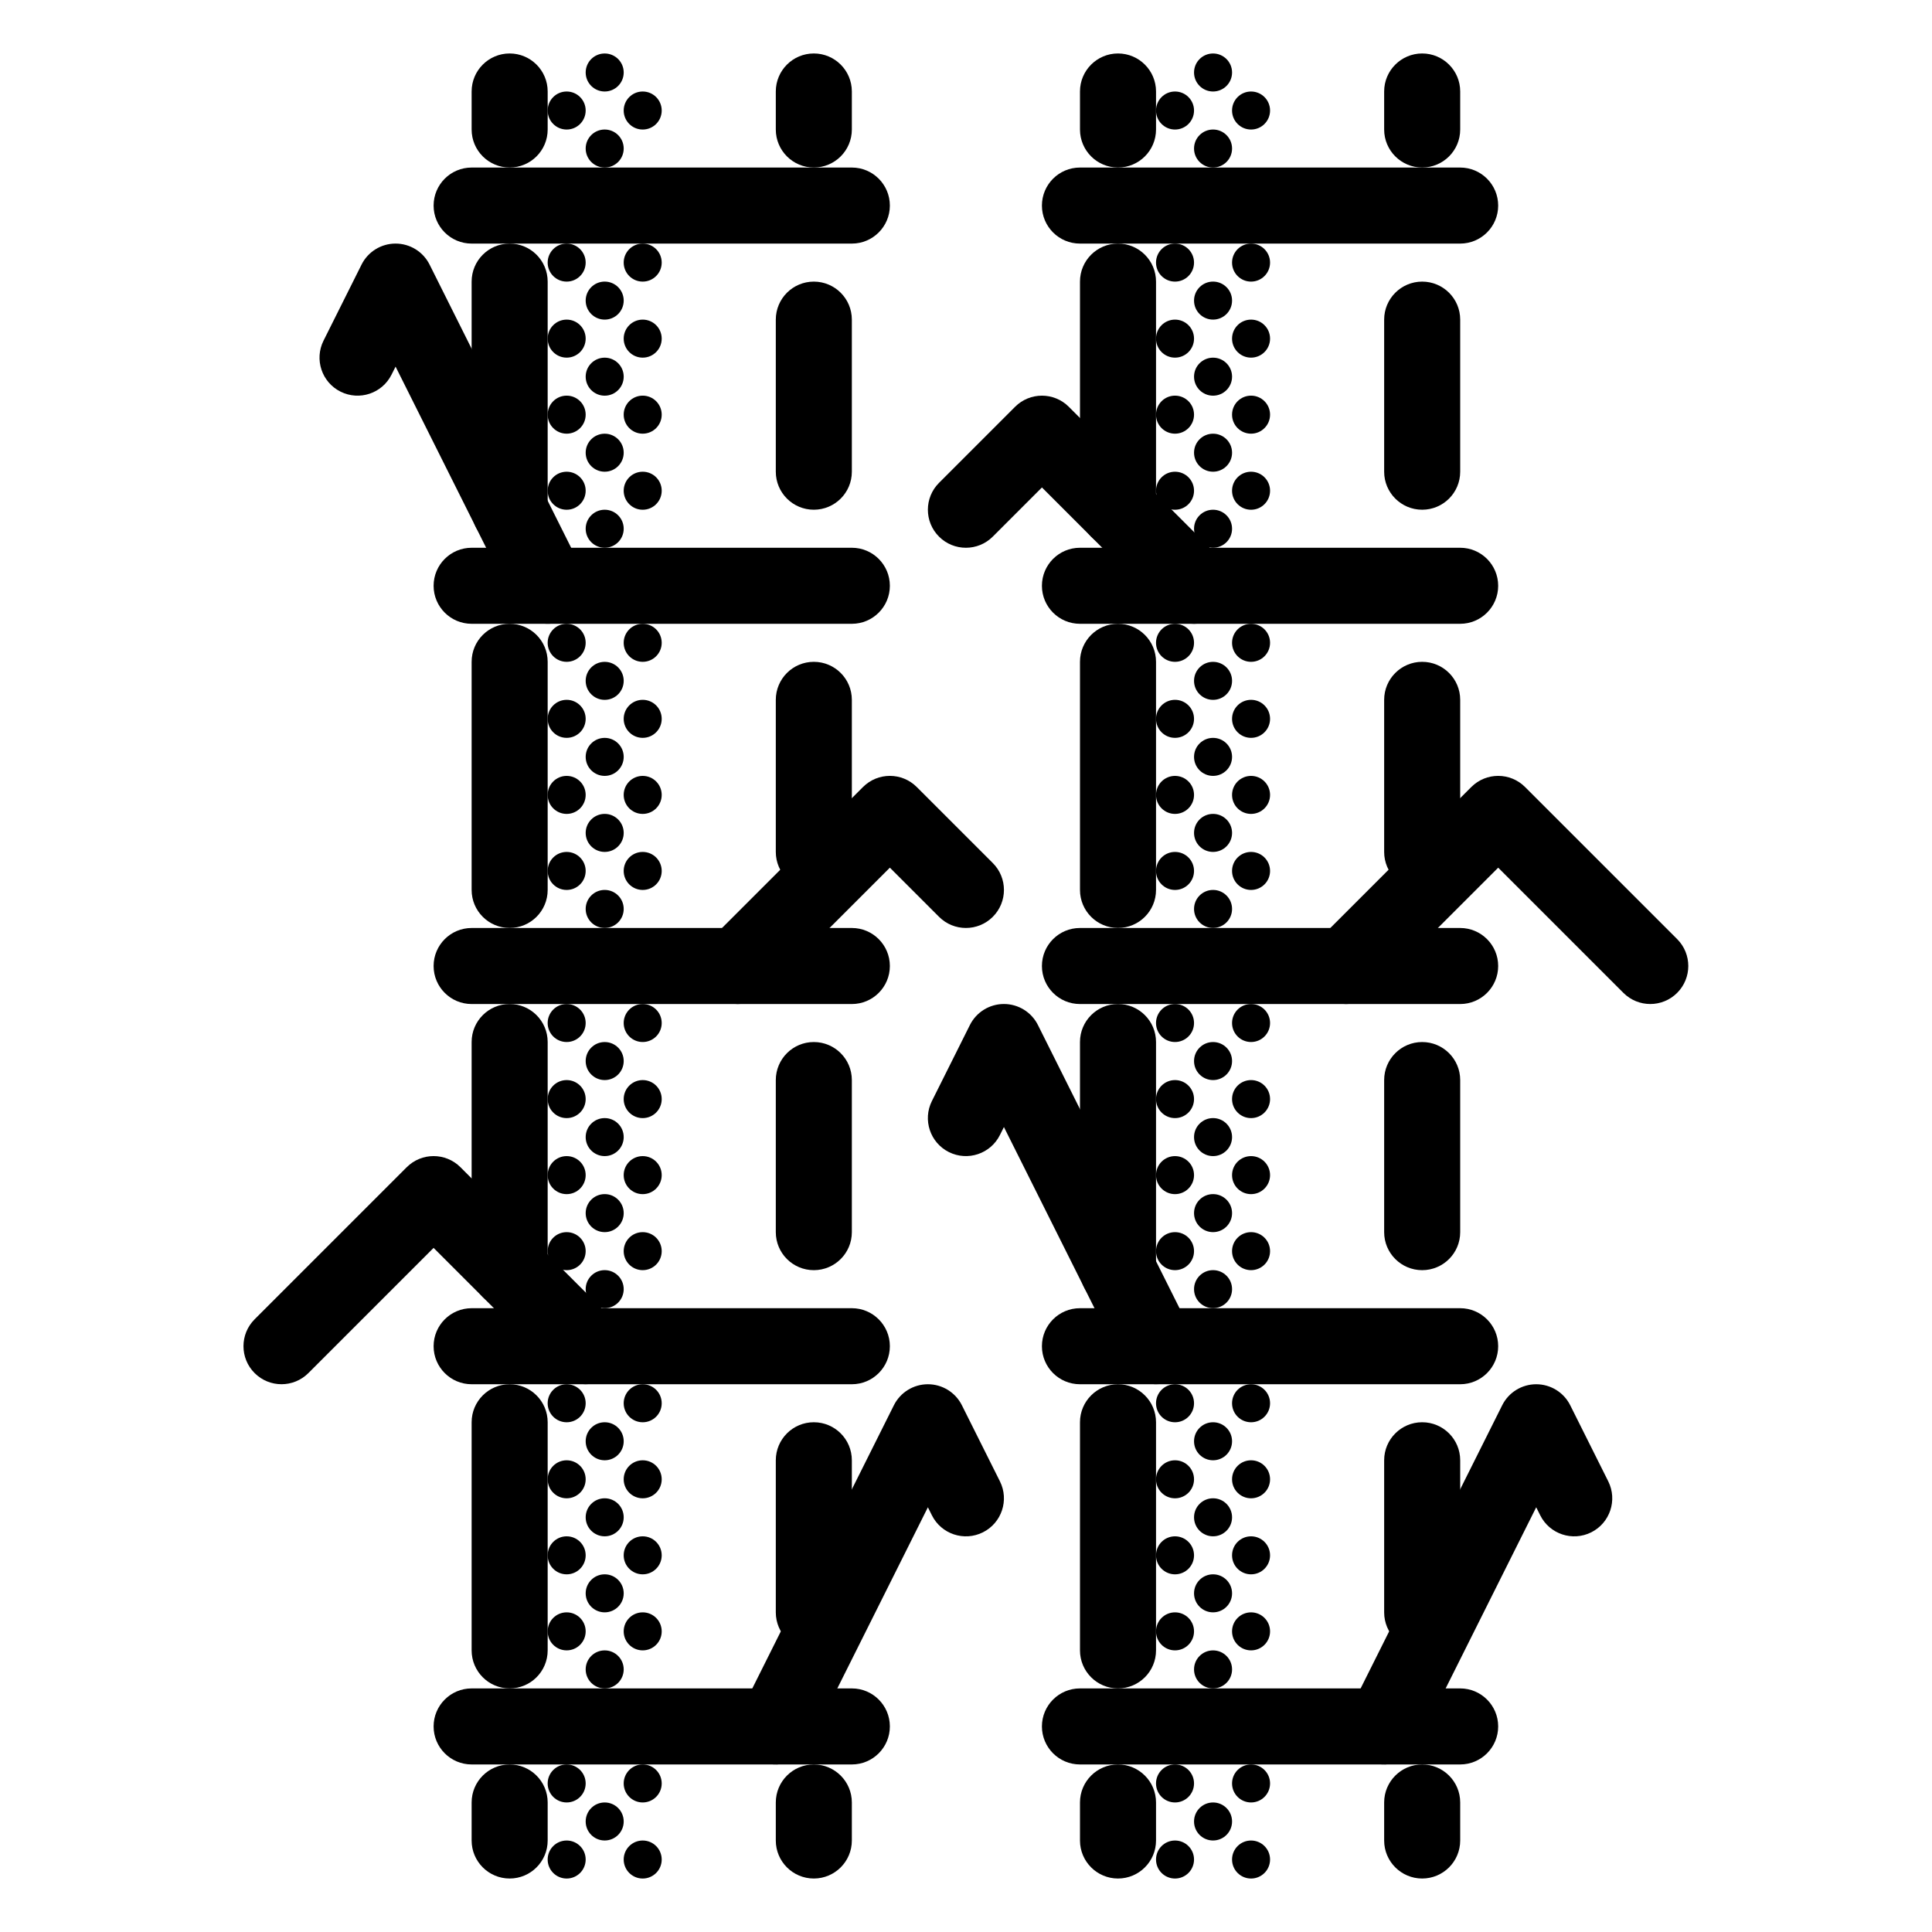 <?xml version="1.0" encoding="UTF-8"?>
<!-- Uploaded to: ICON Repo, www.svgrepo.com, Generator: ICON Repo Mixer Tools -->
<svg fill="#000000" width="800px" height="800px" version="1.1" viewBox="144 144 512 512" xmlns="http://www.w3.org/2000/svg">
 <g>
  <path d="m279.06 611.6c5.566 0 10.078 4.512 10.078 10.074v10.078c0 5.562-4.512 10.074-10.078 10.074-5.562 0-10.074-4.512-10.074-10.074v-10.078c0-5.562 4.512-10.074 10.074-10.074z" fill-rule="evenodd"/>
  <path d="m359.67 611.6c5.566 0 10.078 4.512 10.078 10.074v10.078c0 5.562-4.512 10.074-10.078 10.074-5.566 0-10.074-4.512-10.074-10.074v-10.078c0-5.562 4.508-10.074 10.074-10.074z" fill-rule="evenodd"/>
  <path d="m279.06 510.84c5.566 0 10.078 4.512 10.078 10.074v60.457c0 5.566-4.512 10.078-10.078 10.078-5.562 0-10.074-4.512-10.074-10.078v-60.457c0-5.562 4.512-10.074 10.074-10.074z" fill-rule="evenodd"/>
  <path d="m359.67 520.91c5.566 0 10.078 4.512 10.078 10.078v40.305c0 5.562-4.512 10.074-10.078 10.074-5.566 0-10.074-4.512-10.074-10.074v-40.305c0-5.566 4.508-10.078 10.074-10.078z" fill-rule="evenodd"/>
  <path d="m279.06 410.07c5.566 0 10.078 4.512 10.078 10.074v60.457c0 5.566-4.512 10.078-10.078 10.078-5.562 0-10.074-4.512-10.074-10.078v-60.457c0-5.562 4.512-10.074 10.074-10.074z" fill-rule="evenodd"/>
  <path d="m359.67 420.15c5.566 0 10.078 4.512 10.078 10.078v40.305c0 5.566-4.512 10.074-10.078 10.074-5.566 0-10.074-4.508-10.074-10.074v-40.305c0-5.566 4.508-10.078 10.074-10.078z" fill-rule="evenodd"/>
  <path d="m279.06 309.31c5.566 0 10.078 4.512 10.078 10.078v60.453c0 5.566-4.512 10.078-10.078 10.078-5.562 0-10.074-4.512-10.074-10.078v-60.453c0-5.566 4.512-10.078 10.074-10.078z" fill-rule="evenodd"/>
  <path d="m359.67 319.39c5.566 0 10.078 4.508 10.078 10.074v40.305c0 5.566-4.512 10.074-10.078 10.074-5.566 0-10.074-4.508-10.074-10.074v-40.305c0-5.566 4.508-10.074 10.074-10.074z" fill-rule="evenodd"/>
  <path d="m279.06 208.55c5.566 0 10.078 4.512 10.078 10.078v60.457c0 5.562-4.512 10.074-10.078 10.074-5.562 0-10.074-4.512-10.074-10.074v-60.457c0-5.566 4.512-10.078 10.074-10.078z" fill-rule="evenodd"/>
  <path d="m359.67 218.63c5.566 0 10.078 4.508 10.078 10.074v40.305c0 5.566-4.512 10.074-10.078 10.074-5.566 0-10.074-4.508-10.074-10.074v-40.305c0-5.566 4.508-10.074 10.074-10.074z" fill-rule="evenodd"/>
  <path d="m279.06 158.17c5.566 0 10.078 4.512 10.078 10.074v10.078c0 5.562-4.512 10.074-10.078 10.074-5.562 0-10.074-4.512-10.074-10.074v-10.078c0-5.562 4.512-10.074 10.074-10.074z" fill-rule="evenodd"/>
  <path d="m359.67 158.17c5.566 0 10.078 4.512 10.078 10.074v10.078c0 5.562-4.512 10.074-10.078 10.074-5.566 0-10.074-4.512-10.074-10.074v-10.078c0-5.562 4.508-10.074 10.074-10.074z" fill-rule="evenodd"/>
  <path d="m258.91 198.48c0-5.566 4.512-10.078 10.078-10.078h100.76c5.562 0 10.074 4.512 10.074 10.078 0 5.562-4.512 10.074-10.074 10.074h-100.76c-5.566 0-10.078-4.512-10.078-10.074z" fill-rule="evenodd"/>
  <path d="m258.91 299.24c0-5.566 4.512-10.078 10.078-10.078h100.76c5.562 0 10.074 4.512 10.074 10.078 0 5.562-4.512 10.074-10.074 10.074h-100.76c-5.566 0-10.078-4.512-10.078-10.074z" fill-rule="evenodd"/>
  <path d="m258.91 400c0-5.562 4.512-10.074 10.078-10.074h100.76c5.562 0 10.074 4.512 10.074 10.074 0 5.566-4.512 10.078-10.074 10.078h-100.76c-5.566 0-10.078-4.512-10.078-10.078z" fill-rule="evenodd"/>
  <path d="m258.91 500.76c0-5.562 4.512-10.074 10.078-10.074h100.76c5.562 0 10.074 4.512 10.074 10.074 0 5.566-4.512 10.078-10.074 10.078h-100.76c-5.566 0-10.078-4.512-10.078-10.078z" fill-rule="evenodd"/>
  <path d="m258.91 601.52c0-5.562 4.512-10.074 10.078-10.074h100.76c5.562 0 10.074 4.512 10.074 10.074 0 5.566-4.512 10.078-10.074 10.078h-100.76c-5.566 0-10.078-4.512-10.078-10.078z" fill-rule="evenodd"/>
  <path d="m251.78 453.33c3.938-3.938 10.316-3.938 14.25 0l40.305 40.301c3.938 3.938 3.938 10.316 0 14.25-3.934 3.938-10.312 3.938-14.25 0l-33.18-33.18-33.18 33.18c-3.934 3.938-10.312 3.938-14.25 0-3.934-3.934-3.934-10.312 0-14.25z" fill-rule="evenodd"/>
  <path d="m386.95 352.57c-3.934-3.938-10.312-3.938-14.25 0l-40.305 40.301c-3.934 3.938-3.934 10.316 0 14.25 3.938 3.938 10.316 3.938 14.25 0l33.18-33.18 13.027 13.027c3.934 3.938 10.316 3.938 14.25 0 3.938-3.934 3.938-10.312 0-14.25z" fill-rule="evenodd"/>
  <path d="m389.9 510.84c-3.816 0-7.305 2.156-9.012 5.57l-40.305 80.609c-2.488 4.977-0.473 11.027 4.504 13.516 4.977 2.492 11.031 0.473 13.52-4.504l31.293-62.586 1.062 2.129c2.488 4.977 8.543 6.996 13.52 4.508 4.977-2.492 6.996-8.543 4.504-13.52l-10.074-20.152c-1.707-3.414-5.195-5.57-9.012-5.57z" fill-rule="evenodd"/>
  <path d="m248.83 208.55c3.816 0 7.305 2.156 9.012 5.57l40.305 80.609c2.488 4.977 0.469 11.031-4.508 13.52s-11.027 0.469-13.516-4.508l-31.293-62.582-1.066 2.125c-2.488 4.981-8.539 6.996-13.516 4.508-4.981-2.488-6.996-8.543-4.508-13.52l10.074-20.152c1.707-3.414 5.199-5.57 9.016-5.57z" fill-rule="evenodd"/>
  <path d="m440.28 611.6c5.566 0 10.078 4.512 10.078 10.074v10.078c0 5.562-4.512 10.074-10.078 10.074-5.562 0-10.074-4.512-10.074-10.074v-10.078c0-5.562 4.512-10.074 10.074-10.074z" fill-rule="evenodd"/>
  <path d="m520.89 611.6c5.566 0 10.078 4.512 10.078 10.074v10.078c0 5.562-4.512 10.074-10.078 10.074-5.562 0-10.074-4.512-10.074-10.074v-10.078c0-5.562 4.512-10.074 10.074-10.074z" fill-rule="evenodd"/>
  <path d="m440.28 510.84c5.566 0 10.078 4.512 10.078 10.074v60.457c0 5.566-4.512 10.078-10.078 10.078-5.562 0-10.074-4.512-10.074-10.078v-60.457c0-5.562 4.512-10.074 10.074-10.074z" fill-rule="evenodd"/>
  <path d="m520.89 520.91c5.566 0 10.078 4.512 10.078 10.078v40.305c0 5.562-4.512 10.074-10.078 10.074-5.562 0-10.074-4.512-10.074-10.074v-40.305c0-5.566 4.512-10.078 10.074-10.078z" fill-rule="evenodd"/>
  <path d="m440.28 410.07c5.566 0 10.078 4.512 10.078 10.074v60.457c0 5.566-4.512 10.078-10.078 10.078-5.562 0-10.074-4.512-10.074-10.078v-60.457c0-5.562 4.512-10.074 10.074-10.074z" fill-rule="evenodd"/>
  <path d="m520.89 420.15c5.566 0 10.078 4.512 10.078 10.078v40.305c0 5.566-4.512 10.074-10.078 10.074-5.562 0-10.074-4.508-10.074-10.074v-40.305c0-5.566 4.512-10.078 10.074-10.078z" fill-rule="evenodd"/>
  <path d="m440.28 309.31c5.566 0 10.078 4.512 10.078 10.078v60.453c0 5.566-4.512 10.078-10.078 10.078-5.562 0-10.074-4.512-10.074-10.078v-60.453c0-5.566 4.512-10.078 10.074-10.078z" fill-rule="evenodd"/>
  <path d="m520.89 319.39c5.566 0 10.078 4.508 10.078 10.074v40.305c0 5.566-4.512 10.074-10.078 10.074-5.562 0-10.074-4.508-10.074-10.074v-40.305c0-5.566 4.512-10.074 10.074-10.074z" fill-rule="evenodd"/>
  <path d="m440.28 208.55c5.566 0 10.078 4.512 10.078 10.078v60.457c0 5.562-4.512 10.074-10.078 10.074-5.562 0-10.074-4.512-10.074-10.074v-60.457c0-5.566 4.512-10.078 10.074-10.078z" fill-rule="evenodd"/>
  <path d="m520.89 218.63c5.566 0 10.078 4.508 10.078 10.074v40.305c0 5.566-4.512 10.074-10.078 10.074-5.562 0-10.074-4.508-10.074-10.074v-40.305c0-5.566 4.512-10.074 10.074-10.074z" fill-rule="evenodd"/>
  <path d="m440.28 158.17c5.566 0 10.078 4.512 10.078 10.074v10.078c0 5.562-4.512 10.074-10.078 10.074-5.562 0-10.074-4.512-10.074-10.074v-10.078c0-5.562 4.512-10.074 10.074-10.074z" fill-rule="evenodd"/>
  <path d="m520.89 158.17c5.566 0 10.078 4.512 10.078 10.074v10.078c0 5.562-4.512 10.074-10.078 10.074-5.562 0-10.074-4.512-10.074-10.074v-10.078c0-5.562 4.512-10.074 10.074-10.074z" fill-rule="evenodd"/>
  <path d="m420.12 198.48c0-5.566 4.512-10.078 10.078-10.078h100.76c5.562 0 10.074 4.512 10.074 10.078 0 5.562-4.512 10.074-10.074 10.074h-100.76c-5.566 0-10.078-4.512-10.078-10.074z" fill-rule="evenodd"/>
  <path d="m420.12 299.24c0-5.566 4.512-10.078 10.078-10.078h100.76c5.562 0 10.074 4.512 10.074 10.078 0 5.562-4.512 10.074-10.074 10.074h-100.76c-5.566 0-10.078-4.512-10.078-10.074z" fill-rule="evenodd"/>
  <path d="m420.12 400c0-5.562 4.512-10.074 10.078-10.074h100.76c5.562 0 10.074 4.512 10.074 10.074 0 5.566-4.512 10.078-10.074 10.078h-100.76c-5.566 0-10.078-4.512-10.078-10.078z" fill-rule="evenodd"/>
  <path d="m420.12 500.76c0-5.562 4.512-10.074 10.078-10.074h100.76c5.562 0 10.074 4.512 10.074 10.074 0 5.566-4.512 10.078-10.074 10.078h-100.76c-5.566 0-10.078-4.512-10.078-10.078z" fill-rule="evenodd"/>
  <path d="m420.12 601.52c0-5.562 4.512-10.074 10.078-10.074h100.76c5.562 0 10.074 4.512 10.074 10.074 0 5.566-4.512 10.078-10.074 10.078h-100.76c-5.566 0-10.078-4.512-10.078-10.078z" fill-rule="evenodd"/>
  <path d="m413 251.81c3.938-3.938 10.316-3.938 14.25 0l40.305 40.301c3.934 3.938 3.934 10.316 0 14.254-3.934 3.934-10.312 3.934-14.25 0l-33.18-33.184-13.027 13.031c-3.934 3.934-10.316 3.934-14.25 0-3.934-3.938-3.934-10.316 0-14.25z" fill-rule="evenodd"/>
  <path d="m548.16 352.57c-3.934-3.938-10.316-3.938-14.25 0l-40.305 40.301c-3.934 3.938-3.934 10.316 0 14.25 3.934 3.938 10.316 3.938 14.25 0l33.18-33.18 33.18 33.18c3.934 3.938 10.316 3.938 14.25 0 3.934-3.934 3.934-10.312 0-14.25z" fill-rule="evenodd"/>
  <path d="m551.11 510.84c-3.816 0-7.305 2.156-9.012 5.57l-40.305 80.609c-2.488 4.977-0.469 11.027 4.508 13.516 4.977 2.492 11.031 0.473 13.52-4.504l31.289-62.586 1.066 2.129c2.488 4.977 8.539 6.996 13.52 4.508 4.977-2.492 6.992-8.543 4.504-13.52l-10.074-20.152c-1.707-3.414-5.195-5.57-9.016-5.57z" fill-rule="evenodd"/>
  <path d="m410.05 410.07c3.816 0 7.305 2.156 9.012 5.57l40.305 80.609c2.488 4.977 0.469 11.031-4.508 13.52-4.977 2.488-11.031 0.469-13.52-4.508l-31.289-62.586-1.066 2.129c-2.488 4.977-8.539 6.996-13.52 4.508-4.977-2.492-6.992-8.543-4.504-13.52l10.074-20.152c1.707-3.414 5.199-5.57 9.016-5.57z" fill-rule="evenodd"/>
  <path d="m309.29 163.21c0 2.785-2.258 5.039-5.039 5.039s-5.039-2.254-5.039-5.039c0-2.781 2.258-5.035 5.039-5.035s5.039 2.254 5.039 5.035z"/>
  <path d="m299.21 173.29c0 2.781-2.254 5.039-5.039 5.039-2.781 0-5.035-2.258-5.035-5.039s2.254-5.039 5.035-5.039c2.785 0 5.039 2.258 5.039 5.039z"/>
  <path d="m309.29 183.36c0 2.785-2.258 5.039-5.039 5.039s-5.039-2.254-5.039-5.039c0-2.781 2.258-5.035 5.039-5.035s5.039 2.254 5.039 5.035z"/>
  <path d="m319.36 173.29c0 2.781-2.254 5.039-5.035 5.039-2.785 0-5.039-2.258-5.039-5.039s2.254-5.039 5.039-5.039c2.781 0 5.035 2.258 5.035 5.039z"/>
  <path d="m299.21 213.59c0 2.781-2.254 5.039-5.039 5.039-2.781 0-5.035-2.258-5.035-5.039s2.254-5.039 5.035-5.039c2.785 0 5.039 2.258 5.039 5.039z"/>
  <path d="m309.29 223.66c0 2.785-2.258 5.039-5.039 5.039s-5.039-2.254-5.039-5.039c0-2.781 2.258-5.035 5.039-5.035s5.039 2.254 5.039 5.035z"/>
  <path d="m319.36 213.59c0 2.781-2.254 5.039-5.035 5.039-2.785 0-5.039-2.258-5.039-5.039s2.254-5.039 5.039-5.039c2.781 0 5.035 2.258 5.035 5.039z"/>
  <path d="m299.21 233.74c0 2.781-2.254 5.039-5.039 5.039-2.781 0-5.035-2.258-5.035-5.039 0-2.785 2.254-5.039 5.035-5.039 2.785 0 5.039 2.254 5.039 5.039z"/>
  <path d="m309.29 243.82c0 2.785-2.258 5.039-5.039 5.039s-5.039-2.254-5.039-5.039c0-2.781 2.258-5.035 5.039-5.035s5.039 2.254 5.039 5.035z"/>
  <path d="m319.36 233.74c0 2.781-2.254 5.039-5.035 5.039-2.785 0-5.039-2.258-5.039-5.039 0-2.785 2.254-5.039 5.039-5.039 2.781 0 5.035 2.254 5.035 5.039z"/>
  <path d="m299.21 253.89c0 2.781-2.254 5.039-5.039 5.039-2.781 0-5.035-2.258-5.035-5.039 0-2.785 2.254-5.039 5.035-5.039 2.785 0 5.039 2.254 5.039 5.039z"/>
  <path d="m309.29 263.97c0 2.785-2.258 5.039-5.039 5.039s-5.039-2.254-5.039-5.039c0-2.781 2.258-5.035 5.039-5.035s5.039 2.254 5.039 5.035z"/>
  <path d="m319.36 253.89c0 2.781-2.254 5.039-5.035 5.039-2.785 0-5.039-2.258-5.039-5.039 0-2.785 2.254-5.039 5.039-5.039 2.781 0 5.035 2.254 5.035 5.039z"/>
  <path d="m299.21 274.05c0 2.781-2.254 5.039-5.039 5.039-2.781 0-5.035-2.258-5.035-5.039 0-2.785 2.254-5.039 5.035-5.039 2.785 0 5.039 2.254 5.039 5.039z"/>
  <path d="m309.29 284.12c0 2.785-2.258 5.039-5.039 5.039s-5.039-2.254-5.039-5.039c0-2.781 2.258-5.035 5.039-5.035s5.039 2.254 5.039 5.035z"/>
  <path d="m319.36 274.05c0 2.781-2.254 5.039-5.035 5.039-2.785 0-5.039-2.258-5.039-5.039 0-2.785 2.254-5.039 5.039-5.039 2.781 0 5.035 2.254 5.035 5.039z"/>
  <path d="m299.21 314.35c0 2.781-2.254 5.039-5.039 5.039-2.781 0-5.035-2.258-5.035-5.039 0-2.785 2.254-5.039 5.035-5.039 2.785 0 5.039 2.254 5.039 5.039z"/>
  <path d="m309.29 324.43c0 2.785-2.258 5.039-5.039 5.039s-5.039-2.254-5.039-5.039c0-2.781 2.258-5.035 5.039-5.035s5.039 2.254 5.039 5.035z"/>
  <path d="m319.36 314.35c0 2.781-2.254 5.039-5.035 5.039-2.785 0-5.039-2.258-5.039-5.039 0-2.785 2.254-5.039 5.039-5.039 2.781 0 5.035 2.254 5.035 5.039z"/>
  <path d="m299.21 334.5c0 2.781-2.254 5.039-5.039 5.039-2.781 0-5.035-2.258-5.035-5.039s2.254-5.039 5.035-5.039c2.785 0 5.039 2.258 5.039 5.039z"/>
  <path d="m309.29 344.58c0 2.785-2.258 5.039-5.039 5.039s-5.039-2.254-5.039-5.039c0-2.781 2.258-5.035 5.039-5.035s5.039 2.254 5.039 5.035z"/>
  <path d="m319.36 334.5c0 2.781-2.254 5.039-5.035 5.039-2.785 0-5.039-2.258-5.039-5.039s2.254-5.039 5.039-5.039c2.781 0 5.035 2.258 5.035 5.039z"/>
  <path d="m299.21 354.66c0 2.781-2.254 5.035-5.039 5.035-2.781 0-5.035-2.254-5.035-5.035 0-2.785 2.254-5.039 5.035-5.039 2.785 0 5.039 2.254 5.039 5.039z"/>
  <path d="m309.29 364.73c0 2.785-2.258 5.039-5.039 5.039s-5.039-2.254-5.039-5.039c0-2.781 2.258-5.039 5.039-5.039s5.039 2.258 5.039 5.039z"/>
  <path d="m319.36 354.66c0 2.781-2.254 5.035-5.035 5.035-2.785 0-5.039-2.254-5.039-5.035 0-2.785 2.254-5.039 5.039-5.039 2.781 0 5.035 2.254 5.035 5.039z"/>
  <path d="m299.21 374.81c0 2.781-2.254 5.035-5.039 5.035-2.781 0-5.035-2.254-5.035-5.035 0-2.785 2.254-5.039 5.035-5.039 2.785 0 5.039 2.254 5.039 5.039z"/>
  <path d="m309.29 384.88c0 2.785-2.258 5.039-5.039 5.039s-5.039-2.254-5.039-5.039c0-2.781 2.258-5.039 5.039-5.039s5.039 2.258 5.039 5.039z"/>
  <path d="m319.36 374.81c0 2.781-2.254 5.035-5.035 5.035-2.785 0-5.039-2.254-5.039-5.035 0-2.785 2.254-5.039 5.039-5.039 2.781 0 5.035 2.254 5.035 5.039z"/>
  <path d="m299.21 415.11c0 2.781-2.254 5.035-5.039 5.035-2.781 0-5.035-2.254-5.035-5.035 0-2.785 2.254-5.039 5.035-5.039 2.785 0 5.039 2.254 5.039 5.039z"/>
  <path d="m309.29 425.19c0 2.785-2.258 5.039-5.039 5.039s-5.039-2.254-5.039-5.039c0-2.781 2.258-5.039 5.039-5.039s5.039 2.258 5.039 5.039z"/>
  <path d="m319.36 415.11c0 2.781-2.254 5.035-5.035 5.035-2.785 0-5.039-2.254-5.039-5.035 0-2.785 2.254-5.039 5.039-5.039 2.781 0 5.035 2.254 5.035 5.039z"/>
  <path d="m299.21 435.27c0 2.781-2.254 5.039-5.039 5.039-2.781 0-5.035-2.258-5.035-5.039 0-2.785 2.254-5.039 5.035-5.039 2.785 0 5.039 2.254 5.039 5.039z"/>
  <path d="m309.29 445.34c0 2.785-2.258 5.039-5.039 5.039s-5.039-2.254-5.039-5.039c0-2.781 2.258-5.035 5.039-5.035s5.039 2.254 5.039 5.035z"/>
  <path d="m319.36 435.27c0 2.781-2.254 5.039-5.035 5.039-2.785 0-5.039-2.258-5.039-5.039 0-2.785 2.254-5.039 5.039-5.039 2.781 0 5.035 2.254 5.035 5.039z"/>
  <path d="m299.21 455.42c0 2.781-2.254 5.039-5.039 5.039-2.781 0-5.035-2.258-5.035-5.039 0-2.785 2.254-5.039 5.035-5.039 2.785 0 5.039 2.254 5.039 5.039z"/>
  <path d="m309.29 465.49c0 2.781-2.258 5.039-5.039 5.039s-5.039-2.258-5.039-5.039 2.258-5.039 5.039-5.039 5.039 2.258 5.039 5.039z"/>
  <path d="m319.36 455.42c0 2.781-2.254 5.039-5.035 5.039-2.785 0-5.039-2.258-5.039-5.039 0-2.785 2.254-5.039 5.039-5.039 2.781 0 5.035 2.254 5.035 5.039z"/>
  <path d="m299.21 475.57c0 2.781-2.254 5.035-5.039 5.035-2.781 0-5.035-2.254-5.035-5.035 0-2.785 2.254-5.039 5.035-5.039 2.785 0 5.039 2.254 5.039 5.039z"/>
  <path d="m309.29 485.64c0 2.781-2.258 5.039-5.039 5.039s-5.039-2.258-5.039-5.039 2.258-5.039 5.039-5.039 5.039 2.258 5.039 5.039z"/>
  <path d="m319.36 475.57c0 2.781-2.254 5.035-5.035 5.035-2.785 0-5.039-2.254-5.039-5.035 0-2.785 2.254-5.039 5.039-5.039 2.781 0 5.035 2.254 5.035 5.039z"/>
  <path d="m299.21 515.88c0 2.781-2.254 5.035-5.039 5.035-2.781 0-5.035-2.254-5.035-5.035 0-2.785 2.254-5.039 5.035-5.039 2.785 0 5.039 2.254 5.039 5.039z"/>
  <path d="m309.29 525.95c0 2.781-2.258 5.039-5.039 5.039s-5.039-2.258-5.039-5.039 2.258-5.039 5.039-5.039 5.039 2.258 5.039 5.039z"/>
  <path d="m319.36 515.88c0 2.781-2.254 5.035-5.035 5.035-2.785 0-5.039-2.254-5.039-5.035 0-2.785 2.254-5.039 5.039-5.039 2.781 0 5.035 2.254 5.035 5.039z"/>
  <path d="m299.21 536.03c0 2.781-2.254 5.035-5.039 5.035-2.781 0-5.035-2.254-5.035-5.035 0-2.785 2.254-5.039 5.035-5.039 2.785 0 5.039 2.254 5.039 5.039z"/>
  <path d="m309.29 546.1c0 2.781-2.258 5.039-5.039 5.039s-5.039-2.258-5.039-5.039 2.258-5.039 5.039-5.039 5.039 2.258 5.039 5.039z"/>
  <path d="m319.36 536.03c0 2.781-2.254 5.035-5.035 5.035-2.785 0-5.039-2.254-5.039-5.035 0-2.785 2.254-5.039 5.039-5.039 2.781 0 5.035 2.254 5.035 5.039z"/>
  <path d="m299.21 556.18c0 2.781-2.254 5.035-5.039 5.035-2.781 0-5.035-2.254-5.035-5.035 0-2.785 2.254-5.039 5.035-5.039 2.785 0 5.039 2.254 5.039 5.039z"/>
  <path d="m309.29 566.25c0 2.781-2.258 5.039-5.039 5.039s-5.039-2.258-5.039-5.039 2.258-5.039 5.039-5.039 5.039 2.258 5.039 5.039z"/>
  <path d="m319.36 556.18c0 2.781-2.254 5.035-5.035 5.035-2.785 0-5.039-2.254-5.039-5.035 0-2.785 2.254-5.039 5.039-5.039 2.781 0 5.035 2.254 5.035 5.039z"/>
  <path d="m299.21 576.33c0 2.781-2.254 5.035-5.039 5.035-2.781 0-5.035-2.254-5.035-5.035 0-2.785 2.254-5.039 5.035-5.039 2.785 0 5.039 2.254 5.039 5.039z"/>
  <path d="m309.29 586.41c0 2.781-2.258 5.039-5.039 5.039s-5.039-2.258-5.039-5.039 2.258-5.039 5.039-5.039 5.039 2.258 5.039 5.039z"/>
  <path d="m319.36 576.33c0 2.781-2.254 5.035-5.035 5.035-2.785 0-5.039-2.254-5.039-5.035 0-2.785 2.254-5.039 5.039-5.039 2.781 0 5.035 2.254 5.035 5.039z"/>
  <path d="m299.21 616.63c0 2.785-2.254 5.039-5.039 5.039-2.781 0-5.035-2.254-5.035-5.039 0-2.781 2.254-5.035 5.035-5.035 2.785 0 5.039 2.254 5.039 5.035z"/>
  <path d="m309.29 626.71c0 2.781-2.258 5.039-5.039 5.039s-5.039-2.258-5.039-5.039 2.258-5.039 5.039-5.039 5.039 2.258 5.039 5.039z"/>
  <path d="m319.36 616.63c0 2.785-2.254 5.039-5.035 5.039-2.785 0-5.039-2.254-5.039-5.039 0-2.781 2.254-5.035 5.039-5.035 2.781 0 5.035 2.254 5.035 5.035z"/>
  <path d="m299.21 636.79c0 2.785-2.254 5.039-5.039 5.039-2.781 0-5.035-2.254-5.035-5.039 0-2.781 2.254-5.035 5.035-5.035 2.785 0 5.039 2.254 5.039 5.035z"/>
  <path d="m319.36 636.79c0 2.785-2.254 5.039-5.035 5.039-2.785 0-5.039-2.254-5.039-5.039 0-2.781 2.254-5.035 5.039-5.035 2.781 0 5.035 2.254 5.035 5.035z"/>
  <path d="m470.51 163.21c0 2.785-2.258 5.039-5.039 5.039-2.785 0-5.039-2.254-5.039-5.039 0-2.781 2.254-5.035 5.039-5.035 2.781 0 5.039 2.254 5.039 5.035z"/>
  <path d="m460.43 173.29c0 2.781-2.254 5.039-5.039 5.039-2.781 0-5.035-2.258-5.035-5.039s2.254-5.039 5.035-5.039c2.785 0 5.039 2.258 5.039 5.039z"/>
  <path d="m470.51 183.36c0 2.785-2.258 5.039-5.039 5.039-2.785 0-5.039-2.254-5.039-5.039 0-2.781 2.254-5.035 5.039-5.035 2.781 0 5.039 2.254 5.039 5.035z"/>
  <path d="m480.58 173.29c0 2.781-2.254 5.039-5.039 5.039-2.781 0-5.035-2.258-5.035-5.039s2.254-5.039 5.035-5.039c2.785 0 5.039 2.258 5.039 5.039z"/>
  <path d="m460.43 213.59c0 2.781-2.254 5.039-5.039 5.039-2.781 0-5.035-2.258-5.035-5.039s2.254-5.039 5.035-5.039c2.785 0 5.039 2.258 5.039 5.039z"/>
  <path d="m470.51 223.66c0 2.785-2.258 5.039-5.039 5.039-2.785 0-5.039-2.254-5.039-5.039 0-2.781 2.254-5.035 5.039-5.035 2.781 0 5.039 2.254 5.039 5.035z"/>
  <path d="m480.58 213.59c0 2.781-2.254 5.039-5.039 5.039-2.781 0-5.035-2.258-5.035-5.039s2.254-5.039 5.035-5.039c2.785 0 5.039 2.258 5.039 5.039z"/>
  <path d="m460.43 233.74c0 2.781-2.254 5.039-5.039 5.039-2.781 0-5.035-2.258-5.035-5.039 0-2.785 2.254-5.039 5.035-5.039 2.785 0 5.039 2.254 5.039 5.039z"/>
  <path d="m470.51 243.82c0 2.785-2.258 5.039-5.039 5.039-2.785 0-5.039-2.254-5.039-5.039 0-2.781 2.254-5.035 5.039-5.035 2.781 0 5.039 2.254 5.039 5.035z"/>
  <path d="m480.58 233.74c0 2.781-2.254 5.039-5.039 5.039-2.781 0-5.035-2.258-5.035-5.039 0-2.785 2.254-5.039 5.035-5.039 2.785 0 5.039 2.254 5.039 5.039z"/>
  <path d="m460.43 253.89c0 2.781-2.254 5.039-5.039 5.039-2.781 0-5.035-2.258-5.035-5.039 0-2.785 2.254-5.039 5.035-5.039 2.785 0 5.039 2.254 5.039 5.039z"/>
  <path d="m470.51 263.97c0 2.785-2.258 5.039-5.039 5.039-2.785 0-5.039-2.254-5.039-5.039 0-2.781 2.254-5.035 5.039-5.035 2.781 0 5.039 2.254 5.039 5.035z"/>
  <path d="m480.58 253.89c0 2.781-2.254 5.039-5.039 5.039-2.781 0-5.035-2.258-5.035-5.039 0-2.785 2.254-5.039 5.035-5.039 2.785 0 5.039 2.254 5.039 5.039z"/>
  <path d="m460.43 274.05c0 2.781-2.254 5.039-5.039 5.039-2.781 0-5.035-2.258-5.035-5.039 0-2.785 2.254-5.039 5.035-5.039 2.785 0 5.039 2.254 5.039 5.039z"/>
  <path d="m470.51 284.12c0 2.785-2.258 5.039-5.039 5.039-2.785 0-5.039-2.254-5.039-5.039 0-2.781 2.254-5.035 5.039-5.035 2.781 0 5.039 2.254 5.039 5.035z"/>
  <path d="m480.58 274.05c0 2.781-2.254 5.039-5.039 5.039-2.781 0-5.035-2.258-5.035-5.039 0-2.785 2.254-5.039 5.035-5.039 2.785 0 5.039 2.254 5.039 5.039z"/>
  <path d="m460.43 314.35c0 2.781-2.254 5.039-5.039 5.039-2.781 0-5.035-2.258-5.035-5.039 0-2.785 2.254-5.039 5.035-5.039 2.785 0 5.039 2.254 5.039 5.039z"/>
  <path d="m470.51 324.43c0 2.785-2.258 5.039-5.039 5.039-2.785 0-5.039-2.254-5.039-5.039 0-2.781 2.254-5.035 5.039-5.035 2.781 0 5.039 2.254 5.039 5.035z"/>
  <path d="m480.58 314.35c0 2.781-2.254 5.039-5.039 5.039-2.781 0-5.035-2.258-5.035-5.039 0-2.785 2.254-5.039 5.035-5.039 2.785 0 5.039 2.254 5.039 5.039z"/>
  <path d="m460.43 334.5c0 2.781-2.254 5.039-5.039 5.039-2.781 0-5.035-2.258-5.035-5.039s2.254-5.039 5.035-5.039c2.785 0 5.039 2.258 5.039 5.039z"/>
  <path d="m470.51 344.58c0 2.785-2.258 5.039-5.039 5.039-2.785 0-5.039-2.254-5.039-5.039 0-2.781 2.254-5.035 5.039-5.035 2.781 0 5.039 2.254 5.039 5.035z"/>
  <path d="m480.58 334.5c0 2.781-2.254 5.039-5.039 5.039-2.781 0-5.035-2.258-5.035-5.039s2.254-5.039 5.035-5.039c2.785 0 5.039 2.258 5.039 5.039z"/>
  <path d="m460.43 354.66c0 2.781-2.254 5.035-5.039 5.035-2.781 0-5.035-2.254-5.035-5.035 0-2.785 2.254-5.039 5.035-5.039 2.785 0 5.039 2.254 5.039 5.039z"/>
  <path d="m470.51 364.73c0 2.785-2.258 5.039-5.039 5.039-2.785 0-5.039-2.254-5.039-5.039 0-2.781 2.254-5.039 5.039-5.039 2.781 0 5.039 2.258 5.039 5.039z"/>
  <path d="m480.58 354.66c0 2.781-2.254 5.035-5.039 5.035-2.781 0-5.035-2.254-5.035-5.035 0-2.785 2.254-5.039 5.035-5.039 2.785 0 5.039 2.254 5.039 5.039z"/>
  <path d="m460.43 374.81c0 2.781-2.254 5.035-5.039 5.035-2.781 0-5.035-2.254-5.035-5.035 0-2.785 2.254-5.039 5.035-5.039 2.785 0 5.039 2.254 5.039 5.039z"/>
  <path d="m470.51 384.88c0 2.785-2.258 5.039-5.039 5.039-2.785 0-5.039-2.254-5.039-5.039 0-2.781 2.254-5.039 5.039-5.039 2.781 0 5.039 2.258 5.039 5.039z"/>
  <path d="m480.58 374.81c0 2.781-2.254 5.035-5.039 5.035-2.781 0-5.035-2.254-5.035-5.035 0-2.785 2.254-5.039 5.035-5.039 2.785 0 5.039 2.254 5.039 5.039z"/>
  <path d="m460.43 415.11c0 2.781-2.254 5.035-5.039 5.035-2.781 0-5.035-2.254-5.035-5.035 0-2.785 2.254-5.039 5.035-5.039 2.785 0 5.039 2.254 5.039 5.039z"/>
  <path d="m470.51 425.19c0 2.785-2.258 5.039-5.039 5.039-2.785 0-5.039-2.254-5.039-5.039 0-2.781 2.254-5.039 5.039-5.039 2.781 0 5.039 2.258 5.039 5.039z"/>
  <path d="m480.58 415.11c0 2.781-2.254 5.035-5.039 5.035-2.781 0-5.035-2.254-5.035-5.035 0-2.785 2.254-5.039 5.035-5.039 2.785 0 5.039 2.254 5.039 5.039z"/>
  <path d="m460.43 435.27c0 2.781-2.254 5.039-5.039 5.039-2.781 0-5.035-2.258-5.035-5.039 0-2.785 2.254-5.039 5.035-5.039 2.785 0 5.039 2.254 5.039 5.039z"/>
  <path d="m470.51 445.34c0 2.785-2.258 5.039-5.039 5.039-2.785 0-5.039-2.254-5.039-5.039 0-2.781 2.254-5.035 5.039-5.035 2.781 0 5.039 2.254 5.039 5.035z"/>
  <path d="m480.58 435.27c0 2.781-2.254 5.039-5.039 5.039-2.781 0-5.035-2.258-5.035-5.039 0-2.785 2.254-5.039 5.035-5.039 2.785 0 5.039 2.254 5.039 5.039z"/>
  <path d="m460.43 455.42c0 2.781-2.254 5.039-5.039 5.039-2.781 0-5.035-2.258-5.035-5.039 0-2.785 2.254-5.039 5.035-5.039 2.785 0 5.039 2.254 5.039 5.039z"/>
  <path d="m470.51 465.49c0 2.781-2.258 5.039-5.039 5.039-2.785 0-5.039-2.258-5.039-5.039s2.254-5.039 5.039-5.039c2.781 0 5.039 2.258 5.039 5.039z"/>
  <path d="m480.58 455.42c0 2.781-2.254 5.039-5.039 5.039-2.781 0-5.035-2.258-5.035-5.039 0-2.785 2.254-5.039 5.035-5.039 2.785 0 5.039 2.254 5.039 5.039z"/>
  <path d="m460.43 475.57c0 2.781-2.254 5.035-5.039 5.035-2.781 0-5.035-2.254-5.035-5.035 0-2.785 2.254-5.039 5.035-5.039 2.785 0 5.039 2.254 5.039 5.039z"/>
  <path d="m470.51 485.64c0 2.781-2.258 5.039-5.039 5.039-2.785 0-5.039-2.258-5.039-5.039s2.254-5.039 5.039-5.039c2.781 0 5.039 2.258 5.039 5.039z"/>
  <path d="m480.58 475.57c0 2.781-2.254 5.035-5.039 5.035-2.781 0-5.035-2.254-5.035-5.035 0-2.785 2.254-5.039 5.035-5.039 2.785 0 5.039 2.254 5.039 5.039z"/>
  <path d="m460.43 515.88c0 2.781-2.254 5.035-5.039 5.035-2.781 0-5.035-2.254-5.035-5.035 0-2.785 2.254-5.039 5.035-5.039 2.785 0 5.039 2.254 5.039 5.039z"/>
  <path d="m470.51 525.95c0 2.781-2.258 5.039-5.039 5.039-2.785 0-5.039-2.258-5.039-5.039s2.254-5.039 5.039-5.039c2.781 0 5.039 2.258 5.039 5.039z"/>
  <path d="m480.58 515.88c0 2.781-2.254 5.035-5.039 5.035-2.781 0-5.035-2.254-5.035-5.035 0-2.785 2.254-5.039 5.035-5.039 2.785 0 5.039 2.254 5.039 5.039z"/>
  <path d="m460.43 536.03c0 2.781-2.254 5.035-5.039 5.035-2.781 0-5.035-2.254-5.035-5.035 0-2.785 2.254-5.039 5.035-5.039 2.785 0 5.039 2.254 5.039 5.039z"/>
  <path d="m470.51 546.1c0 2.781-2.258 5.039-5.039 5.039-2.785 0-5.039-2.258-5.039-5.039s2.254-5.039 5.039-5.039c2.781 0 5.039 2.258 5.039 5.039z"/>
  <path d="m480.58 536.03c0 2.781-2.254 5.035-5.039 5.035-2.781 0-5.035-2.254-5.035-5.035 0-2.785 2.254-5.039 5.035-5.039 2.785 0 5.039 2.254 5.039 5.039z"/>
  <path d="m460.43 556.18c0 2.781-2.254 5.035-5.039 5.035-2.781 0-5.035-2.254-5.035-5.035 0-2.785 2.254-5.039 5.035-5.039 2.785 0 5.039 2.254 5.039 5.039z"/>
  <path d="m470.51 566.25c0 2.781-2.258 5.039-5.039 5.039-2.785 0-5.039-2.258-5.039-5.039s2.254-5.039 5.039-5.039c2.781 0 5.039 2.258 5.039 5.039z"/>
  <path d="m480.58 556.18c0 2.781-2.254 5.035-5.039 5.035-2.781 0-5.035-2.254-5.035-5.035 0-2.785 2.254-5.039 5.035-5.039 2.785 0 5.039 2.254 5.039 5.039z"/>
  <path d="m460.43 576.33c0 2.781-2.254 5.035-5.039 5.035-2.781 0-5.035-2.254-5.035-5.035 0-2.785 2.254-5.039 5.035-5.039 2.785 0 5.039 2.254 5.039 5.039z"/>
  <path d="m470.51 586.41c0 2.781-2.258 5.039-5.039 5.039-2.785 0-5.039-2.258-5.039-5.039s2.254-5.039 5.039-5.039c2.781 0 5.039 2.258 5.039 5.039z"/>
  <path d="m480.58 576.33c0 2.781-2.254 5.035-5.039 5.035-2.781 0-5.035-2.254-5.035-5.035 0-2.785 2.254-5.039 5.035-5.039 2.785 0 5.039 2.254 5.039 5.039z"/>
  <path d="m460.43 616.63c0 2.785-2.254 5.039-5.039 5.039-2.781 0-5.035-2.254-5.035-5.039 0-2.781 2.254-5.035 5.035-5.035 2.785 0 5.039 2.254 5.039 5.035z"/>
  <path d="m470.51 626.71c0 2.781-2.258 5.039-5.039 5.039-2.785 0-5.039-2.258-5.039-5.039s2.254-5.039 5.039-5.039c2.781 0 5.039 2.258 5.039 5.039z"/>
  <path d="m480.58 616.63c0 2.785-2.254 5.039-5.039 5.039-2.781 0-5.035-2.254-5.035-5.039 0-2.781 2.254-5.035 5.035-5.035 2.785 0 5.039 2.254 5.039 5.035z"/>
  <path d="m460.43 636.79c0 2.785-2.254 5.039-5.039 5.039-2.781 0-5.035-2.254-5.035-5.039 0-2.781 2.254-5.035 5.035-5.035 2.785 0 5.039 2.254 5.039 5.035z"/>
  <path d="m480.58 636.79c0 2.785-2.254 5.039-5.039 5.039-2.781 0-5.035-2.254-5.035-5.039 0-2.781 2.254-5.035 5.035-5.035 2.785 0 5.039 2.254 5.039 5.035z"/>
 </g>
</svg>